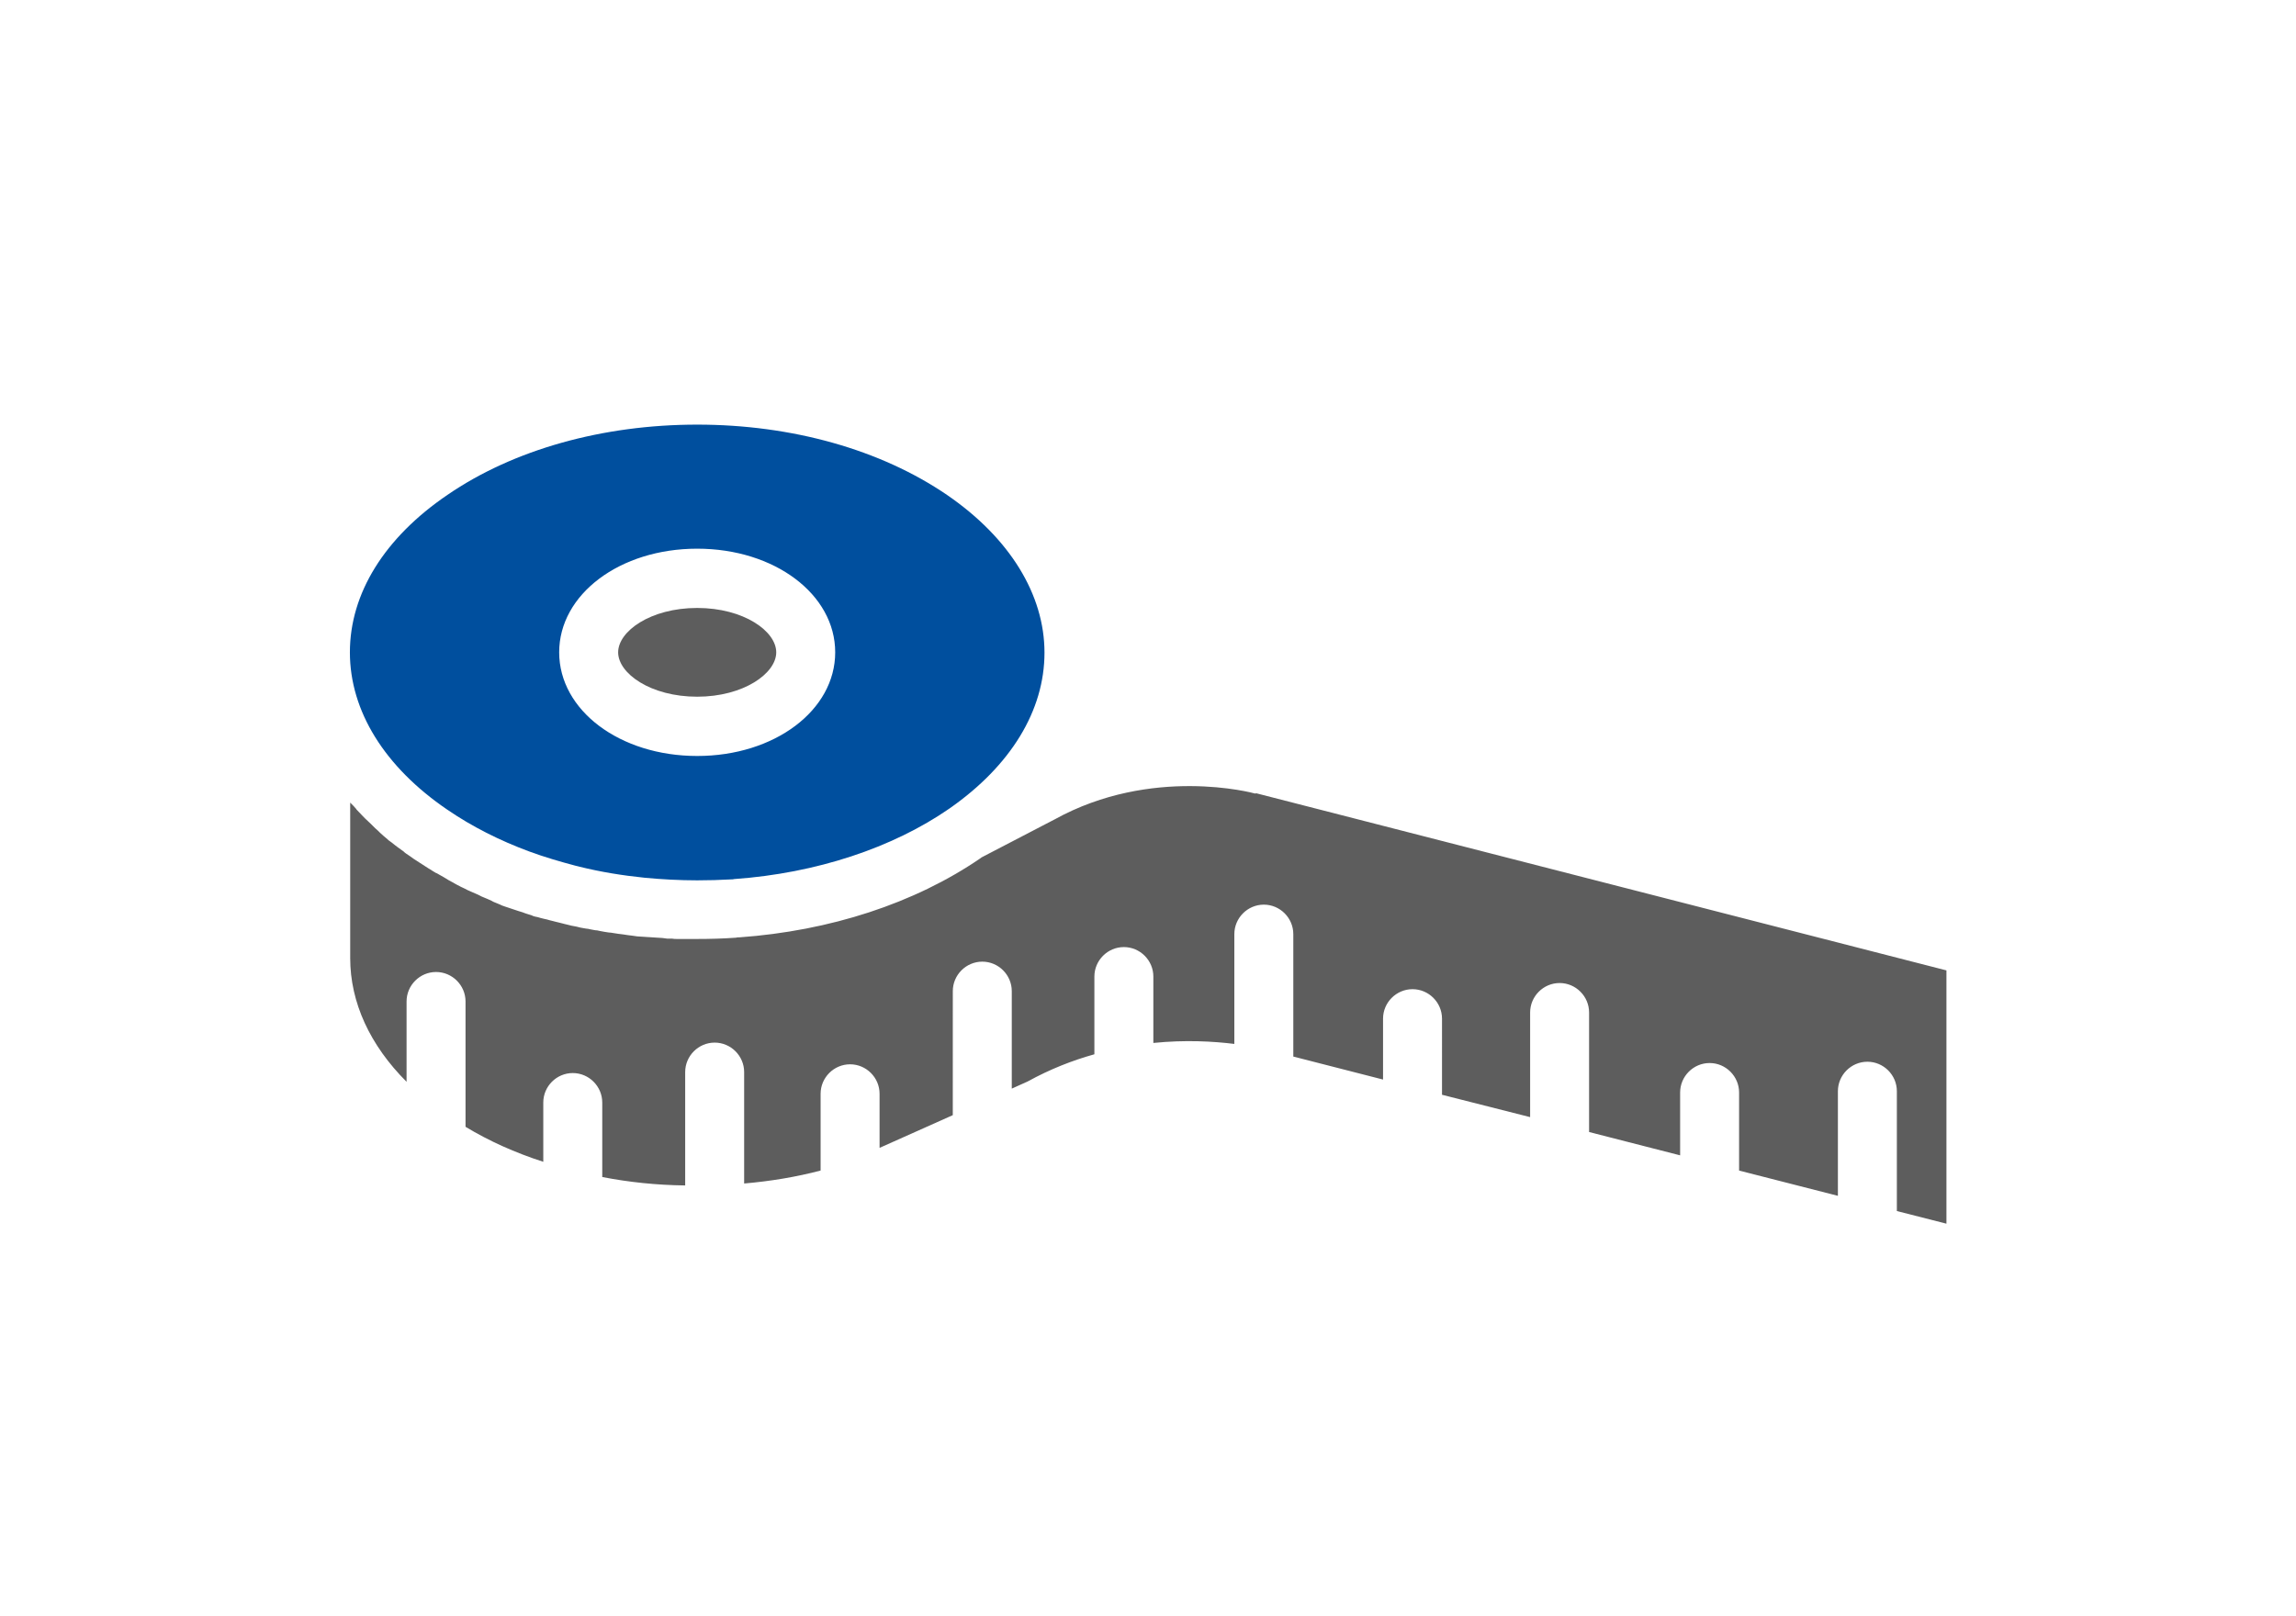 <?xml version="1.0" encoding="utf-8"?>
<!-- Generator: Adobe Illustrator 23.1.0, SVG Export Plug-In . SVG Version: 6.00 Build 0)  -->
<svg version="1.1" id="Layer_1" xmlns="http://www.w3.org/2000/svg" xmlns:xlink="http://www.w3.org/1999/xlink" x="0px" y="0px"
	 viewBox="0 0 708.7 498.9" style="enable-background:new 0 0 708.7 498.9;" xml:space="preserve">
<style type="text/css">
	.st0{fill:#004F9E;}
	.st1{fill:#5D5D5D;}
</style>
<path class="st0" d="M215.2,169.4c23.9,0,42.6,14.1,42.6,32s-18.7,32-42.6,32s-42.6-14.1-42.6-32S191.3,169.4,215.2,169.4z
	 M138.1,250c7.6,5.2,16.1,9.5,25.3,12.9c4.6,1.7,9.4,3.1,14.3,4.4c0.4,0.1,0.8,0.2,1.2,0.3c6.5,1.6,13.2,2.7,20.1,3.4
	c5.3,0.5,10.8,0.8,16.2,0.8c3.5,0,7.1-0.1,10.6-0.3c0.3,0,0.6,0,0.8-0.1h0.1c25.2-1.8,48.8-9.6,66.4-21.8
	c18.9-13.2,29.3-30.2,29.3-48.1s-10.7-35.4-30.1-48.7c-20.5-14-47.9-21.7-77.1-21.7s-56.7,7.7-77.1,21.7
	C118.7,166,108,183.2,108,201.4C108,219.5,118.7,236.8,138.1,250L138.1,250z"/>
<path class="st1" d="M387.4,245c-0.6-0.2-31.9-8.6-61.9,8l-0.2,0.1L303,264.7c0,0-0.3,0.2-0.4,0.3c-20.3,13.9-46.4,22.4-74.4,24.4
	h-0.1H228c0,0-0.6,0-0.8,0.1c-4.1,0.3-8.2,0.4-12,0.4h-1.6h-1.5h-1.6H209c-0.5,0-1,0-1.5-0.1H206c-0.5-0.1-1-0.1-1.5-0.2
	c-0.5,0-1-0.1-1.6-0.1c-0.5,0-1-0.1-1.5-0.1s-1-0.1-1.6-0.1l-1.5-0.1l-1.6-0.1c-0.4-0.1-1-0.1-1.4-0.2l-1.6-0.2l-1.3-0.2l-1.6-0.2
	c-0.4-0.1-0.9-0.1-1.3-0.2c-0.6-0.1-1.1-0.2-1.6-0.2c-0.4-0.1-0.9-0.1-1.3-0.2c-0.6-0.1-1.1-0.2-1.6-0.3c-0.4-0.1-0.8-0.2-1.3-0.2
	c-0.6-0.1-1.1-0.2-1.6-0.3c-0.4-0.1-0.8-0.2-1.2-0.2c-0.6-0.1-1.1-0.2-1.7-0.3c-0.4-0.1-0.8-0.2-1.2-0.3c-0.6-0.1-1.1-0.2-1.6-0.3
	c-0.4-0.1-0.8-0.2-1.2-0.3c-0.6-0.1-1.1-0.3-1.6-0.4c-0.4-0.1-0.8-0.2-1.2-0.3c-0.6-0.1-1.1-0.3-1.6-0.4c-0.4-0.1-0.8-0.2-1.2-0.3
	c-0.6-0.2-1.1-0.3-1.6-0.4c-0.4-0.1-0.8-0.2-1.2-0.3c-0.5-0.2-1.1-0.3-1.6-0.4c-0.4-0.1-0.8-0.2-1.1-0.4c-0.5-0.2-1.1-0.3-1.6-0.5
	c-0.4-0.1-0.8-0.3-1.1-0.4c-0.5-0.2-1.1-0.3-1.6-0.5c-0.4-0.1-0.8-0.3-1.2-0.4c-0.5-0.2-1-0.3-1.5-0.5c-0.4-0.1-0.8-0.3-1.2-0.4
	c-0.5-0.2-1-0.3-1.5-0.6c-0.4-0.2-0.8-0.3-1.2-0.5s-0.9-0.3-1.3-0.6c-0.4-0.2-0.9-0.4-1.3-0.6c-0.4-0.2-0.8-0.3-1.2-0.5
	c-0.5-0.2-1-0.4-1.5-0.7c-0.3-0.2-0.7-0.3-1.1-0.5c-0.5-0.2-1.1-0.5-1.6-0.7c-0.3-0.1-0.6-0.3-0.9-0.4c-0.6-0.3-1.1-0.6-1.6-0.8
	c-0.3-0.1-0.6-0.3-0.8-0.4c-0.6-0.3-1.2-0.6-1.7-0.9c-0.2-0.1-0.4-0.3-0.7-0.4c-0.6-0.3-1.3-0.7-1.9-1.1l-0.5-0.3
	c-0.8-0.4-1.5-0.9-2.3-1.3h-0.1c-0.7-0.4-1.5-0.9-2.1-1.3l-0.2-0.1c-1.5-1-3-1.9-4.5-2.9c-0.8-0.6-1.7-1.2-2.6-1.8
	c-0.3-0.2-0.5-0.4-0.7-0.6c-0.6-0.4-1.2-0.9-1.8-1.3c-0.3-0.2-0.5-0.4-0.8-0.6c-0.7-0.6-1.4-1.1-2.1-1.6l-0.3-0.3
	c-0.8-0.6-1.5-1.3-2.3-2c-0.2-0.2-0.4-0.4-0.6-0.6c-0.6-0.5-1.1-1-1.6-1.5c-0.2-0.2-0.4-0.4-0.7-0.7c-0.6-0.5-1.1-1.1-1.7-1.6
	c-0.2-0.2-0.3-0.3-0.4-0.4c-0.7-0.7-1.3-1.4-2-2.1c-0.2-0.2-0.3-0.3-0.4-0.5c-0.5-0.6-1-1.1-1.5-1.6c-0.1-0.1-0.2-0.2-0.3-0.3v48
	c0,13.7,6.1,26.9,17.4,38.2v-24.8c0-5,4.1-9.1,9.1-9.1s9.1,4.1,9.1,9.1v38.7c7.3,4.4,15.3,8,24,10.8v-18.3c0-5,4.1-9.1,9.1-9.1
	s9.1,4.1,9.1,9.1v23c8.2,1.6,16.8,2.5,25.6,2.6v-35c0-5,4.1-9.1,9.1-9.1s9.1,4.1,9.1,9.1v34.4c8.1-0.7,16-2,23.6-4v-23.7
	c0-5,4.1-9.1,9.1-9.1s9.1,4.1,9.1,9.1v16.7l22.6-10.1V306c0-5,4.1-9.1,9.1-9.1s9.1,4.1,9.1,9.1v30.1l4.9-2.2
	c6.9-3.8,13.8-6.5,20.6-8.4v-24c0-5,4.1-9.1,9.1-9.1s9.1,4.1,9.1,9.1V322c9.9-1,18.5-0.5,25,0.3v-33.9c0-5,4.1-9.1,9.1-9.1
	s9.1,4.1,9.1,9.1v37.8l27.7,7.1v-18.8c0-5,4.1-9.1,9.1-9.1s9.1,4.1,9.1,9.1V338l27.2,6.9v-32.3c0-5,4.1-9.1,9.1-9.1s9.1,4.1,9.1,9.1
	v36.9l28.1,7.2v-19.4c0-5,4.1-9.1,9.1-9.1s9.1,4.1,9.1,9.1v24.1l30.5,7.8v-32.3c0-5,4.1-9.1,9.1-9.1s9.1,4.1,9.1,9.1v37l15.3,3.9
	v-78.2L388.1,245c0,0-0.2,0-0.2-0.1L387.4,245z"/>
<path class="st1" d="M215.2,215.1c14.3,0,24.4-7.2,24.4-13.7s-10-13.7-24.4-13.7s-24.4,7.2-24.4,13.7S200.8,215.1,215.2,215.1z"/>
</svg>
